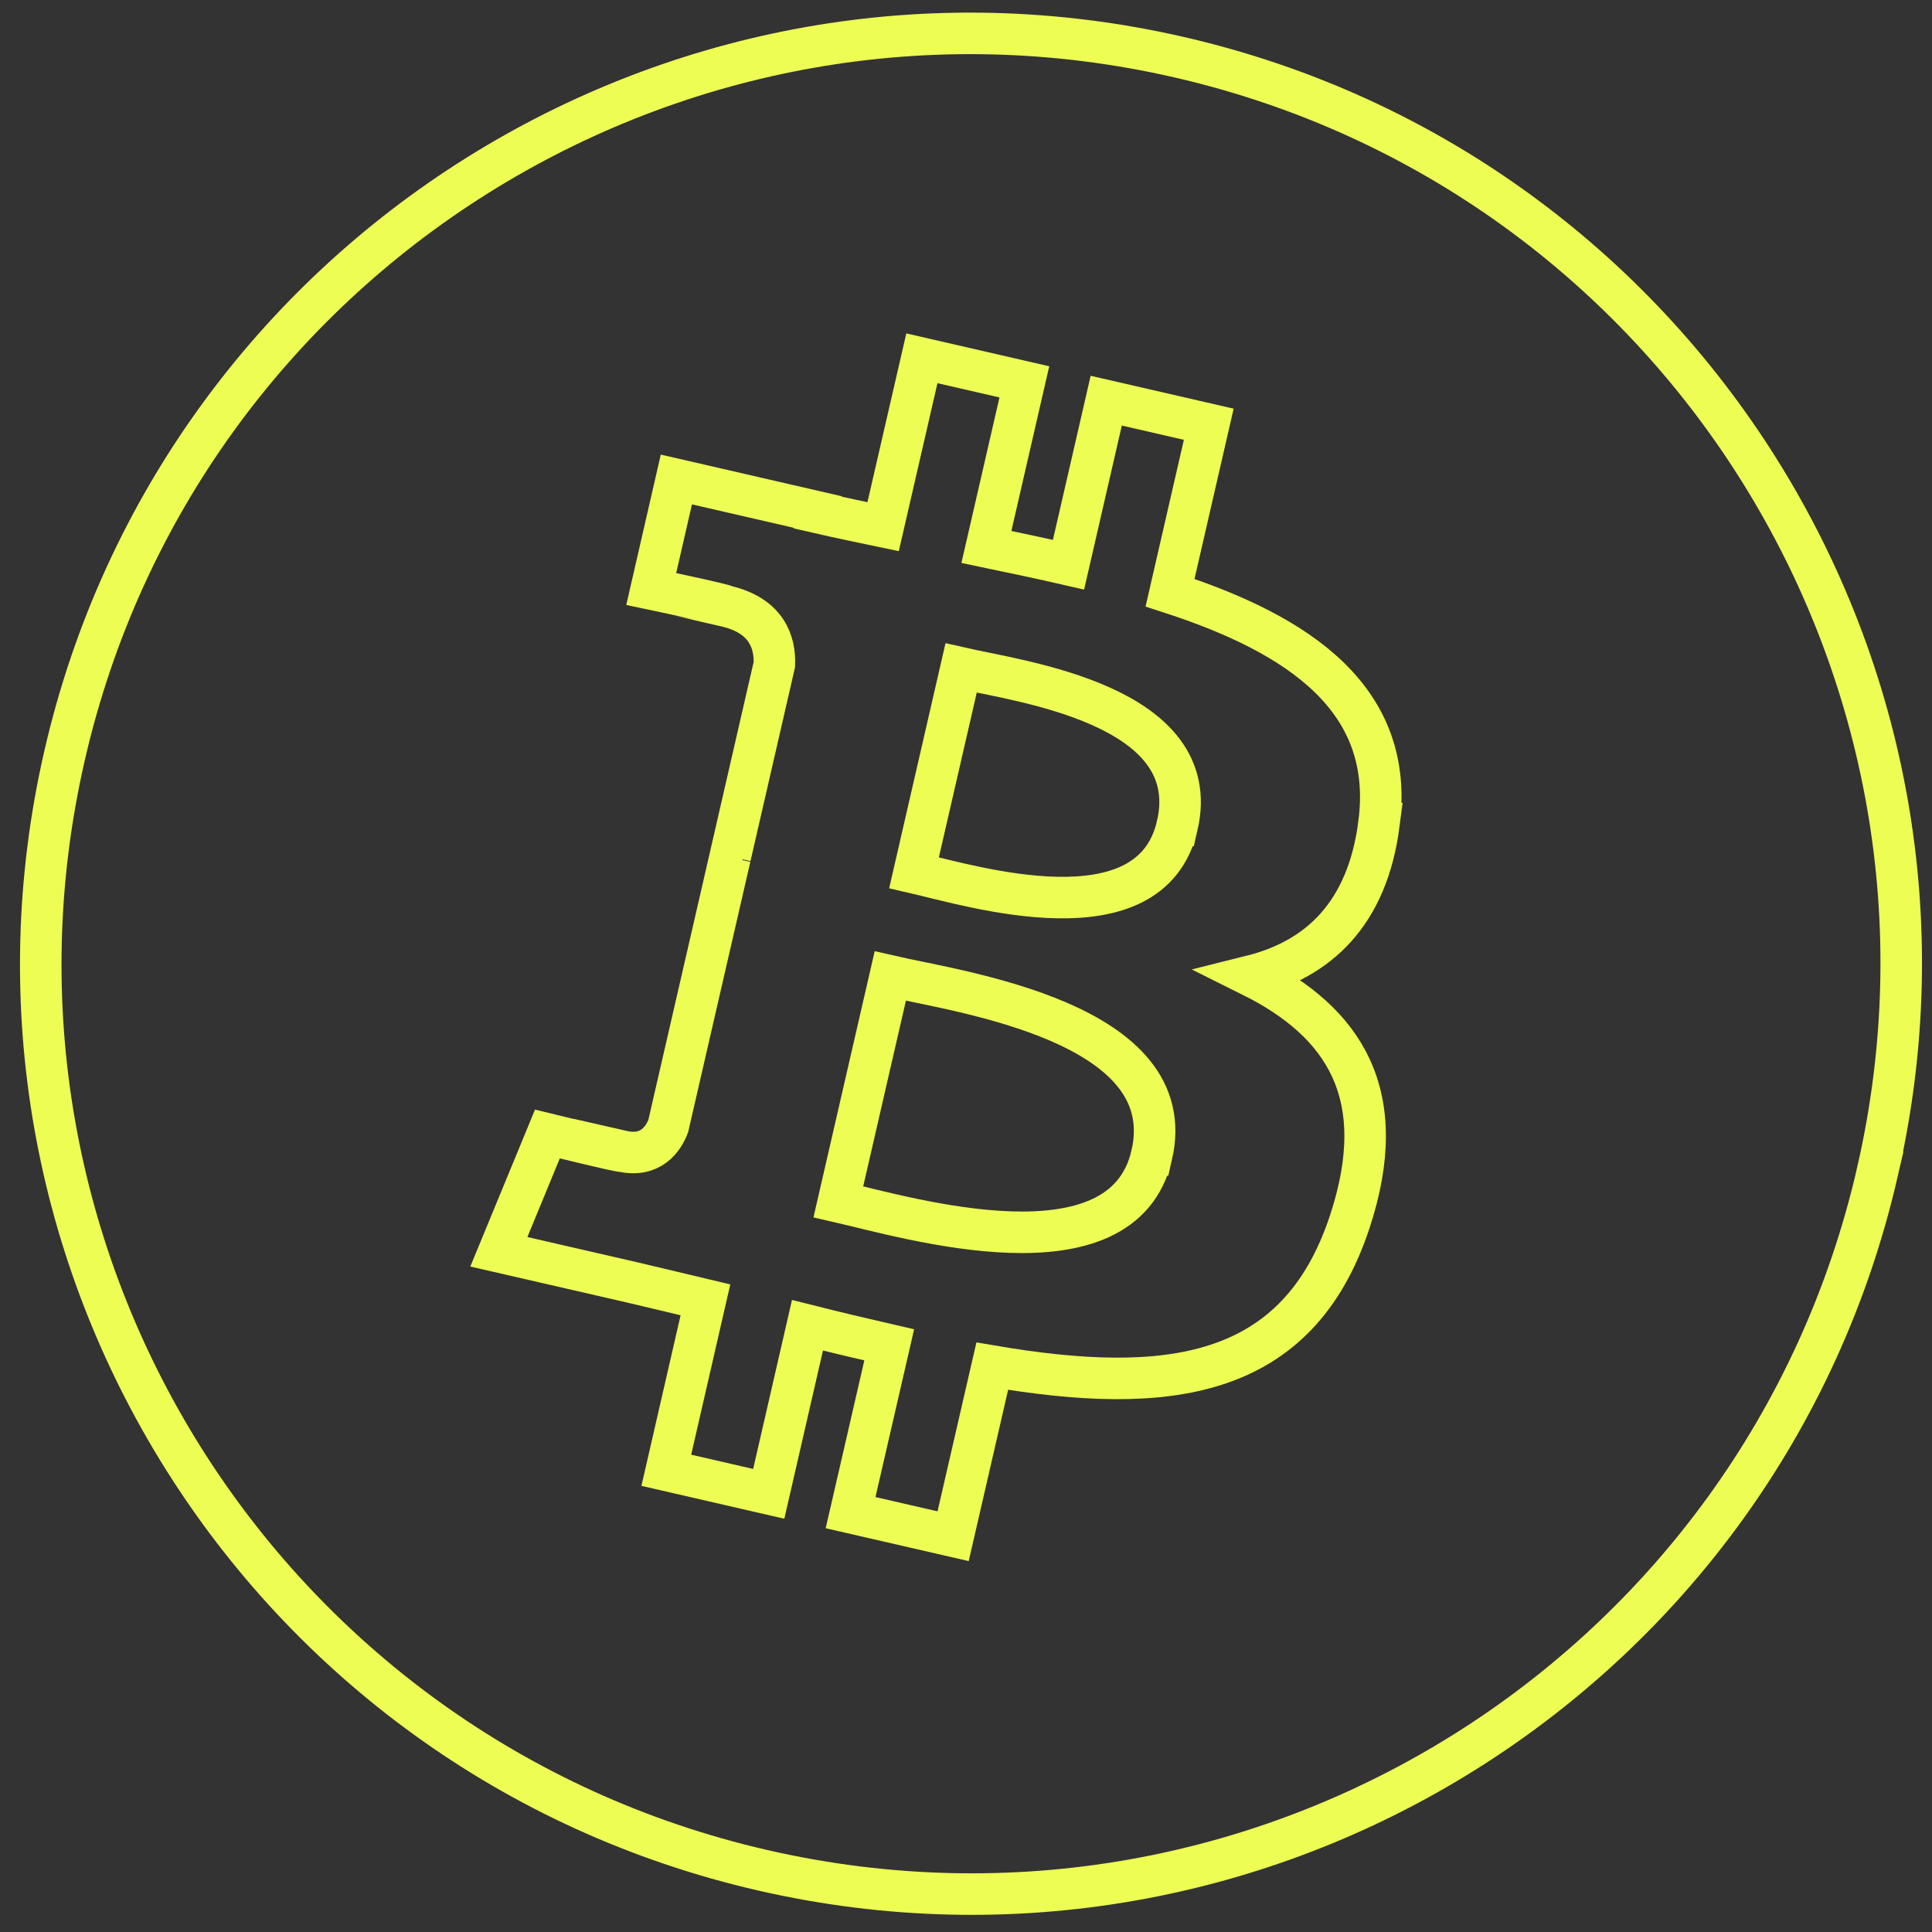 <?xml version="1.0" encoding="UTF-8"?>
<svg xmlns="http://www.w3.org/2000/svg" width="77" height="77" viewBox="0 0 77 77" fill="none">
  <rect x="0" y="0" width="77" height="77" fill="#333333" stroke="none"/>
  <path d="M74.824 46.717C70.238 66.669 50.344 79.126 30.39 74.538C10.444 69.951 -2.013 50.056 2.575 30.106C7.159 10.152 27.053 -2.306 47.001 2.281C66.954 6.867 79.41 26.764 74.823 46.717L74.824 46.717L74.824 46.717Z" stroke="#EEFD54" stroke-width="1.655"></path>
  <path d="M54.959 32.827C55.606 27.88 51.801 25.297 46.632 23.622L48.175 16.908L44.089 15.969L42.586 22.506C41.512 22.259 40.409 22.028 39.313 21.799L40.826 15.219L36.742 14.28L35.197 20.991C34.309 20.806 33.436 20.623 32.589 20.429L32.593 20.407L26.957 19.11L25.955 23.475C25.955 23.475 28.986 24.111 28.923 24.155C30.578 24.536 30.896 25.621 30.862 26.486L29.104 34.135C29.218 34.161 29.366 34.2 29.529 34.263C29.393 34.231 29.248 34.197 29.098 34.164L26.633 44.879C26.441 45.383 25.944 46.143 24.787 45.879C24.829 45.938 21.817 45.196 21.817 45.196L19.882 49.89L25.201 51.112C26.19 51.341 27.16 51.582 28.115 51.807L26.556 58.598L30.638 59.537L32.182 52.818C33.298 53.099 34.38 53.357 35.44 53.6L33.9 60.287L37.987 61.226L39.547 54.448C46.508 55.633 51.714 55.008 53.795 48.693C55.471 43.609 53.56 40.729 49.876 38.896C52.523 38.234 54.493 36.449 54.96 32.827L54.959 32.827L54.959 32.827ZM45.903 46.032C44.739 51.106 36.183 48.532 33.413 47.898L35.482 38.901C38.252 39.539 47.12 40.739 45.904 46.032L45.903 46.032ZM46.92 32.901C45.858 37.518 38.736 35.313 36.429 34.783L38.305 26.624C40.612 27.154 48.027 28.086 46.921 32.901L46.92 32.901Z" stroke="#EEFD54" stroke-width="1.655"></path>
</svg>
